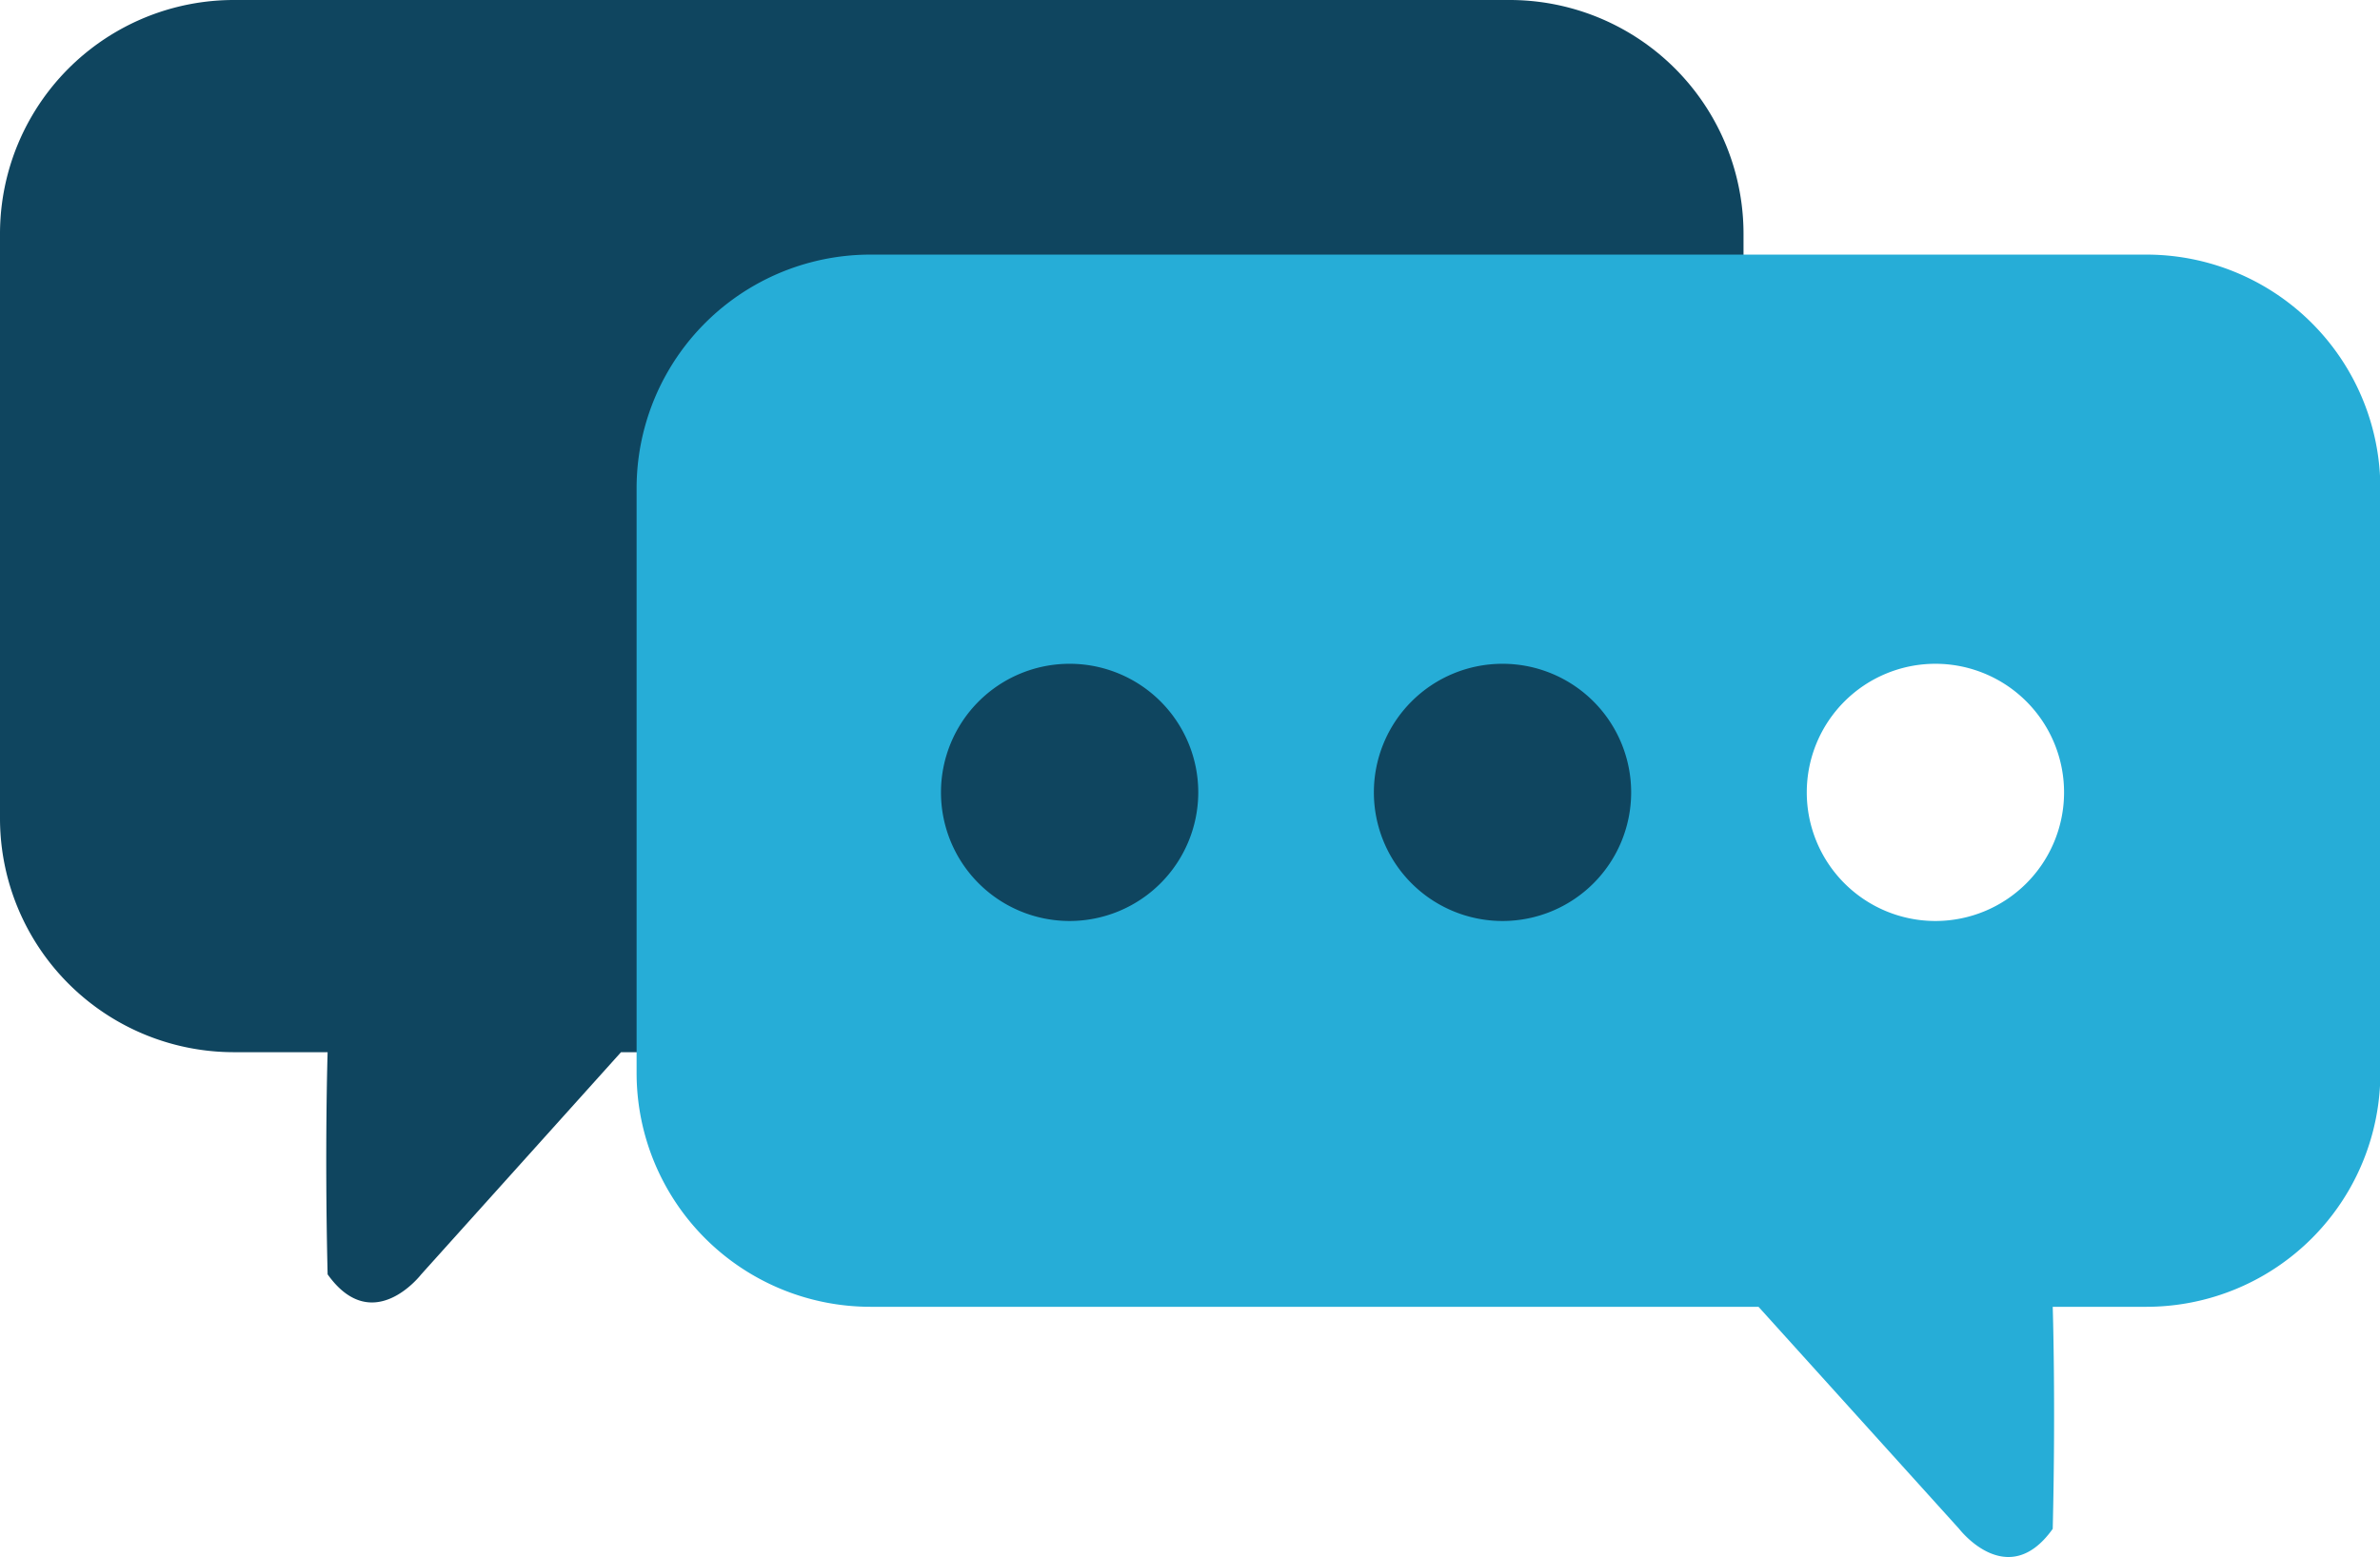 <svg xmlns="http://www.w3.org/2000/svg" id="bubble" viewBox="0 0 201.66 131.97"><defs><style>.cls-1{fill:#0f455f;}.cls-2{fill:#26add7;}</style></defs><g id="bubble_1" data-name="bubble 1"><path class="cls-1" d="M127.9,0H19.83A19.82,19.82,0,0,0,0,19.82V69.36A19.82,19.82,0,0,0,19.83,89.18h7.93s-.26,8.06,0,18.83c3.82,5.36,7.93,0,7.93,0L52.62,89.18H127.9a19.82,19.82,0,0,0,19.83-19.82V19.82A19.82,19.82,0,0,0,127.9,0Z" transform="translate(0 0)"></path></g><g id="bubble_1_copy" data-name="bubble 1 copy"><path class="cls-2" d="M181.83,21.58H73.76A19.81,19.81,0,0,0,53.94,41.39V90.94a19.82,19.82,0,0,0,19.82,19.82H149L166,129.58s4.11,5.37,7.93,0c.26-10.76,0-18.82,0-18.82h7.93a19.82,19.82,0,0,0,19.83-19.82V41.39A19.82,19.82,0,0,0,181.83,21.58ZM90.62,78.06a10.9,10.9,0,1,1,10.91-10.9A10.91,10.91,0,0,1,90.62,78.06Zm36.68,0a10.9,10.9,0,1,1,10.91-10.9A10.9,10.9,0,0,1,127.3,78.06Zm36.69,0a10.9,10.9,0,1,1,10.9-10.9A10.9,10.9,0,0,1,164,78.06Z" transform="translate(0 0)"></path></g></svg>